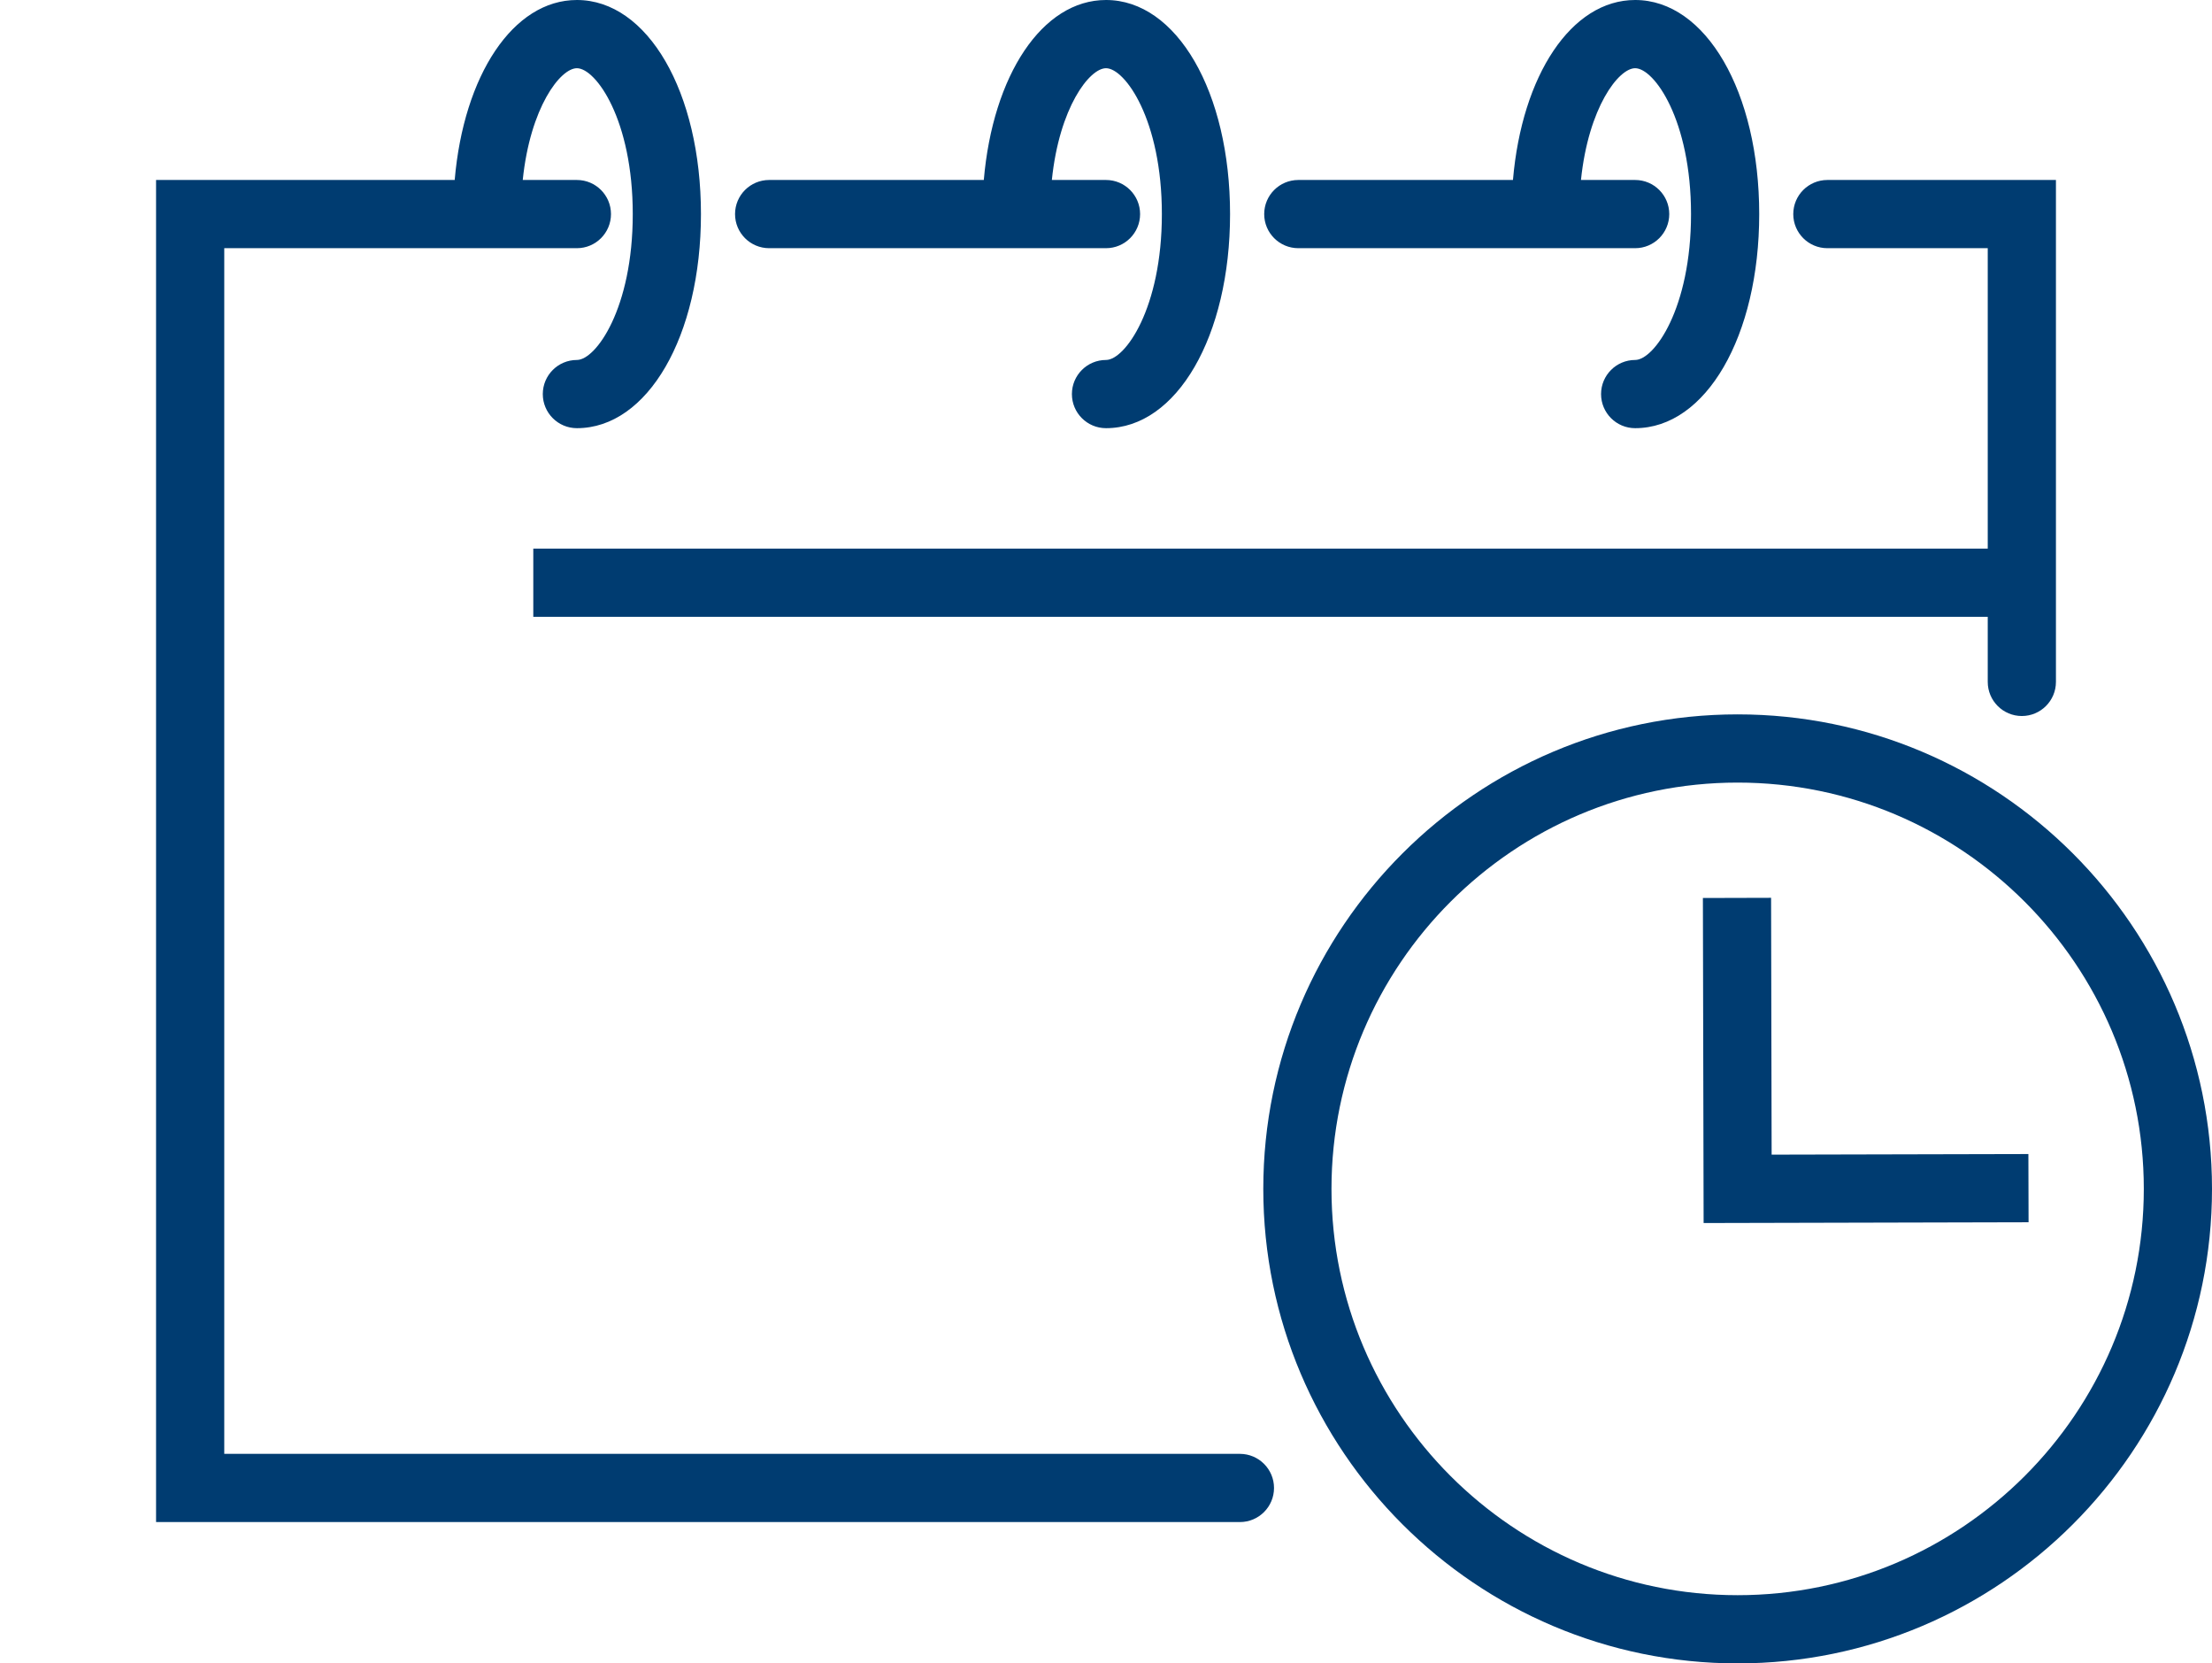 <?xml version="1.0" encoding="utf-8"?>
<!-- Generator: Adobe Illustrator 25.2.1, SVG Export Plug-In . SVG Version: 6.00 Build 0)  -->
<svg version="1.1" id="Calque_1" xmlns="http://www.w3.org/2000/svg" xmlns:xlink="http://www.w3.org/1999/xlink" x="0px" y="0px"
	 viewBox="0 0 48.658 36.58" style="enable-background:new 0 0 48.658 36.58;" xml:space="preserve">
<style type="text/css">
	.st0{fill:#003C71;}
</style>
<path class="st0" d="M44.623,26.879l-7.148,0.017l-0.016-7.148l1.5-0.004l0.012,5.648l5.648-0.013
	L44.623,26.879z M48.658,26.145c0,5.754-4.681,10.435-10.435,10.435
	c-5.753,0-10.434-4.681-10.434-10.435s4.681-10.435,10.434-10.435
	C43.978,15.71,48.658,20.391,48.658,26.145z M47.158,26.145c0-4.927-4.008-8.935-8.935-8.935
	c-4.926,0-8.934,4.008-8.934,8.935s4.008,8.935,8.934,8.935C43.15,35.08,47.158,31.072,47.158,26.145
	z M16.919,5.458h7.41c0.414,0,0.75-0.336,0.75-0.75s-0.336-0.75-0.75-0.75h-1.191
	C23.302,2.362,23.966,1.5,24.329,1.5c0.417,0,1.229,1.132,1.229,3.208c0,2.076-0.812,3.208-1.229,3.208
	c-0.414,0-0.75,0.336-0.75,0.75s0.336,0.75,0.75,0.75c1.556,0,2.729-2.024,2.729-4.708S25.885,0,24.329,0
	c-1.406,0-2.49,1.659-2.688,3.958h-4.722c-0.414,0-0.75,0.336-0.75,0.75S16.505,5.458,16.919,5.458z
	 M40.197,5.458h3.528v6.606H11.731v1.5h31.994v1.432c0,0.414,0.336,0.75,0.75,0.75s0.75-0.336,0.75-0.75V3.958
	h-5.028c-0.414,0-0.75,0.336-0.75,0.75S39.783,5.458,40.197,5.458z M27.274,31.972H4.933V5.458h7.757
	c0.414,0,0.75-0.336,0.75-0.75s-0.336-0.75-0.75-0.75h-1.191C11.663,2.362,12.326,1.5,12.69,1.5
	c0.417,0,1.229,1.132,1.229,3.208c0,2.076-0.812,3.208-1.229,3.208c-0.414,0-0.75,0.336-0.75,0.75
	s0.336,0.75,0.75,0.75c1.556,0,2.729-2.024,2.729-4.708S14.246,0,12.69,0c-1.406,0-2.49,1.659-2.688,3.958
	H3.433v29.514h23.842c0.414,0,0.75-0.336,0.75-0.75S27.688,31.972,27.274,31.972z M28.559,5.458h7.41
	c0.414,0,0.75-0.336,0.75-0.75s-0.336-0.75-0.75-0.75H34.777C34.942,2.362,35.605,1.5,35.969,1.5
	c0.417,0,1.229,1.132,1.229,3.208c0,2.076-0.812,3.208-1.229,3.208c-0.414,0-0.75,0.336-0.75,0.75
	s0.336,0.75,0.75,0.75c1.556,0,2.729-2.024,2.729-4.708S37.524,0,35.969,0
	c-1.406,0-2.491,1.659-2.688,3.958h-4.722c-0.414,0-0.75,0.336-0.75,0.75S28.145,5.458,28.559,5.458z"/>
</svg>
